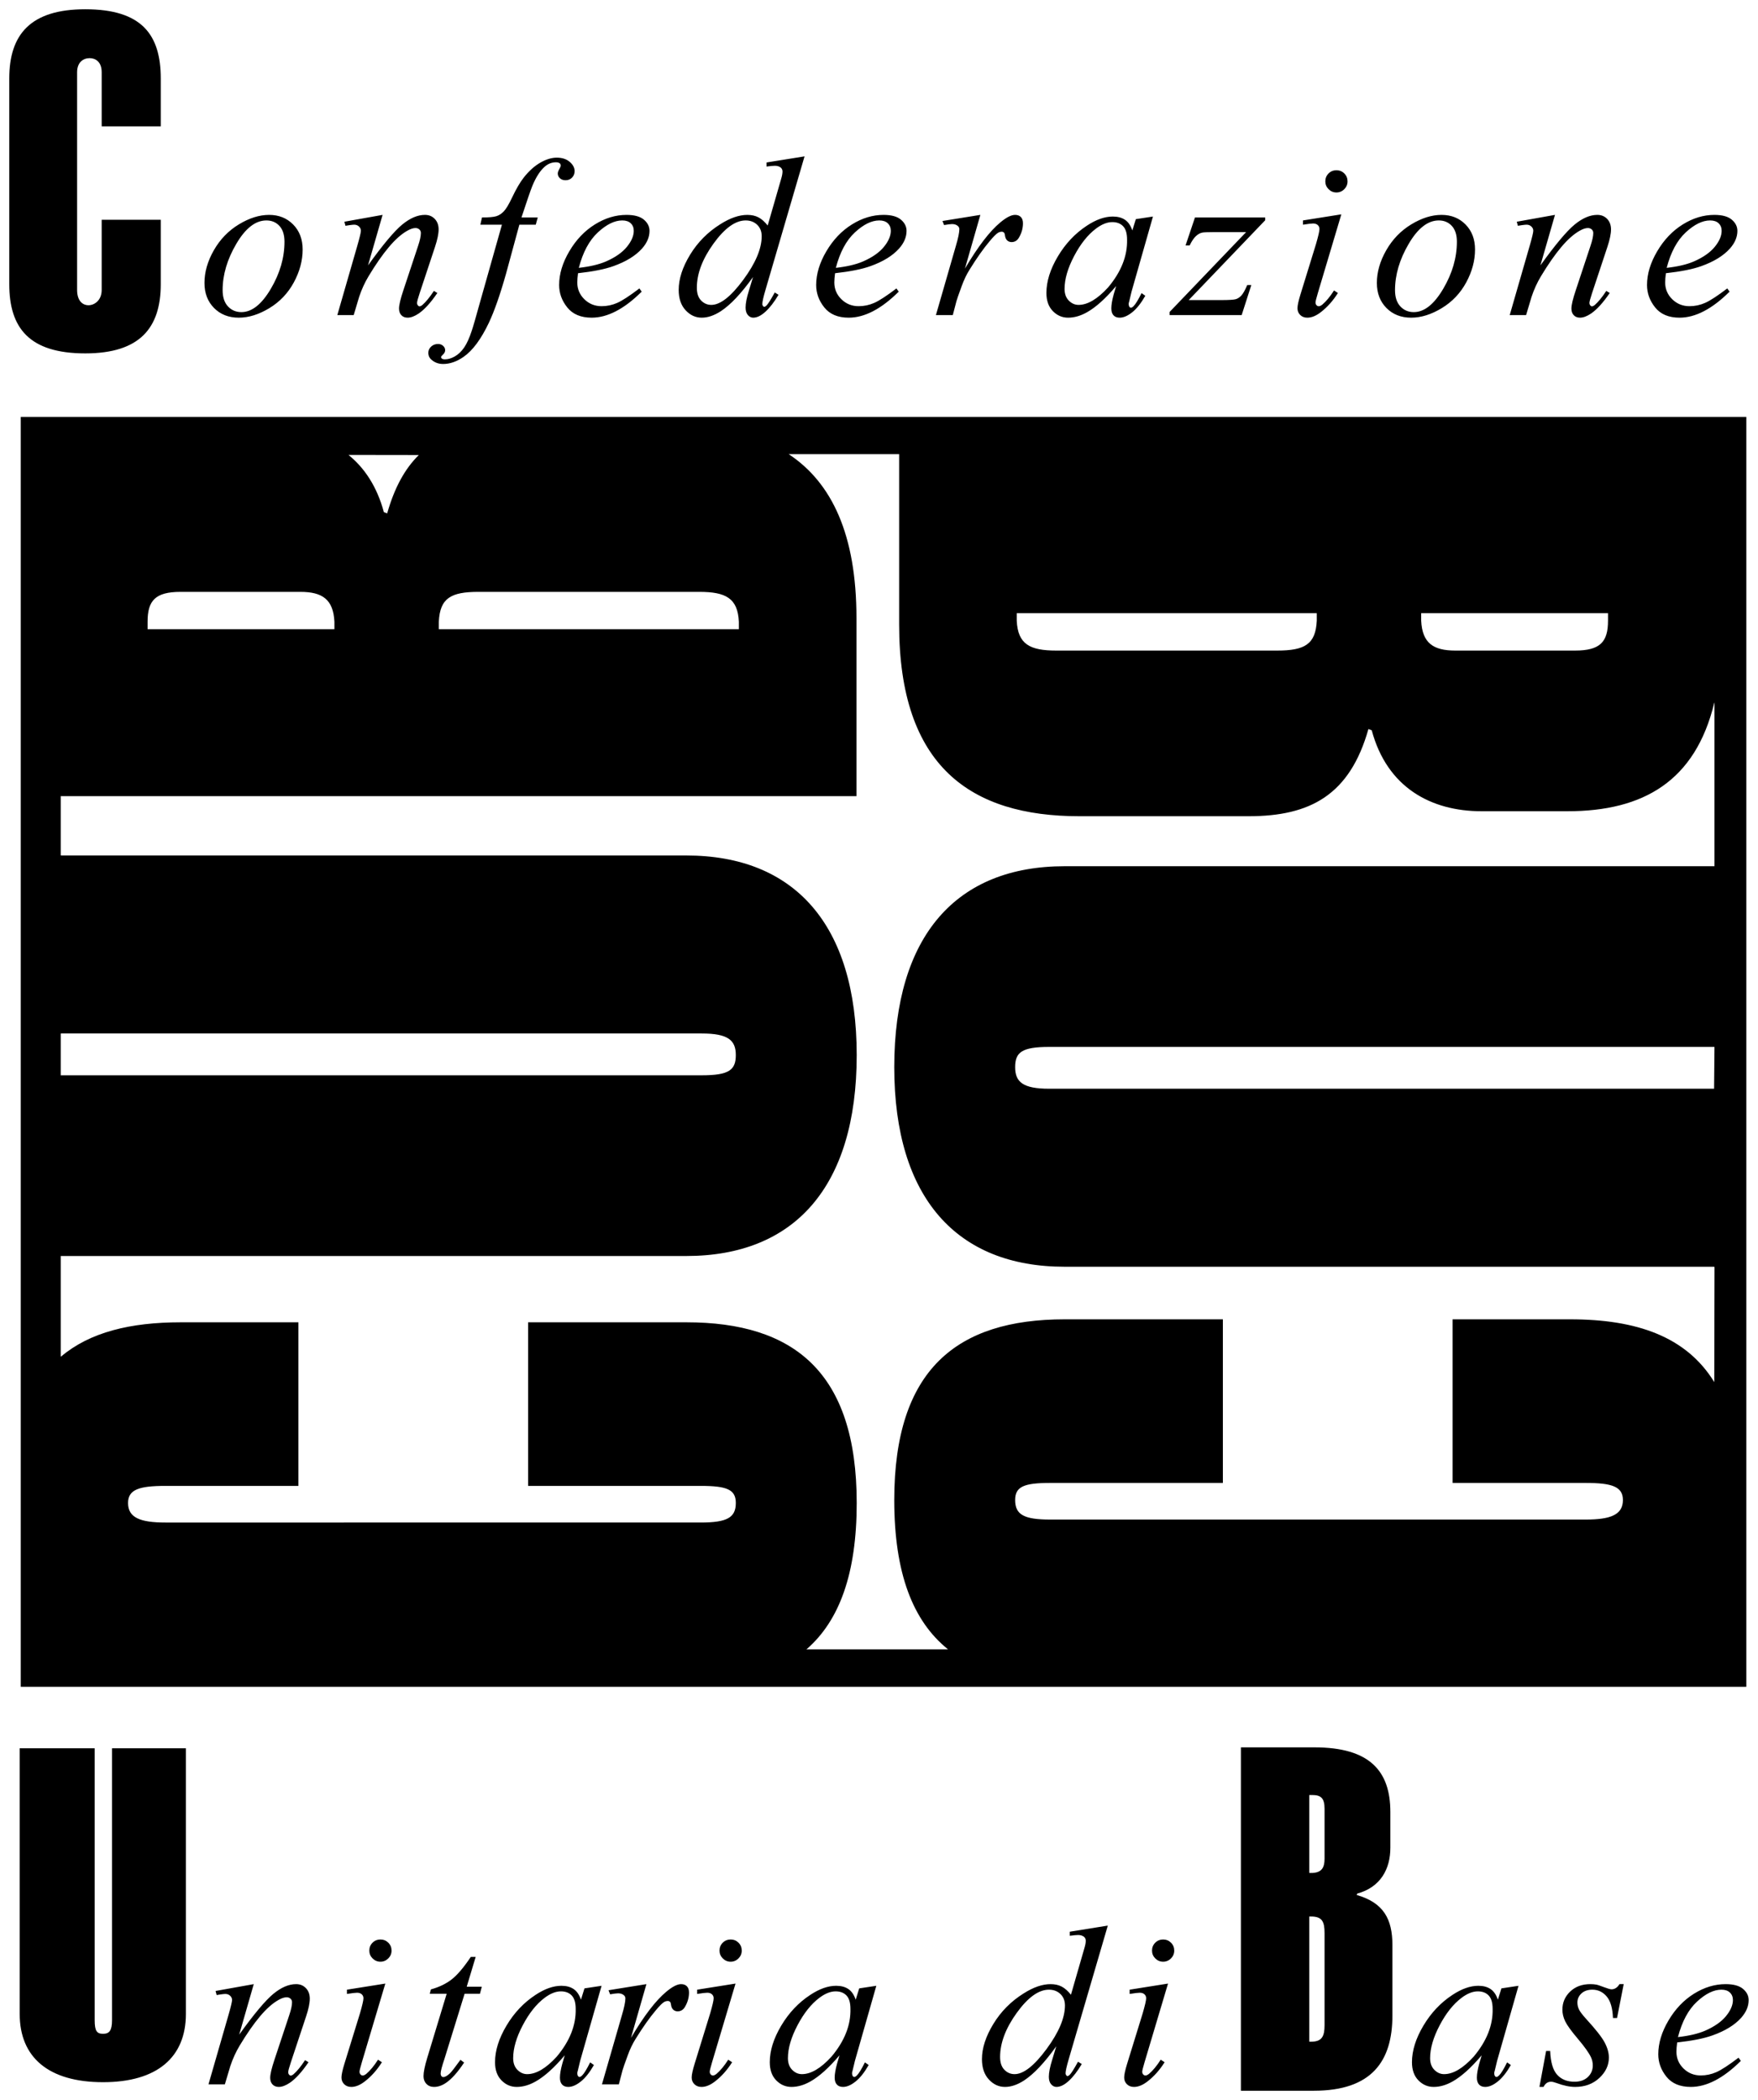 <?xml version="1.0" encoding="utf-8"?>
<!-- Generator: Adobe Illustrator 16.0.0, SVG Export Plug-In . SVG Version: 6.00 Build 0)  -->
<!DOCTYPE svg PUBLIC "-//W3C//DTD SVG 1.1//EN" "http://www.w3.org/Graphics/SVG/1.1/DTD/svg11.dtd">
<svg version="1.1" id="B_1_" xmlns="http://www.w3.org/2000/svg" xmlns:xlink="http://www.w3.org/1999/xlink" x="0px" y="0px"
	 width="1000px" height="1194px" viewBox="0 0 1000 1194" enable-background="new 0 0 1000 1194" xml:space="preserve">
<g id="B">
	<g>
		<path fill-rule="evenodd" clip-rule="evenodd" d="M482.77,180.623c9.023,0,18.509-4.932,28.456-14.798L509.911,164
			c-5.591,4.249-9.803,6.992-12.64,8.232c-2.838,1.24-5.792,1.861-8.864,1.861c-3.84,0-7.104-1.315-9.791-3.944
			c-2.688-2.63-4.031-5.816-4.031-9.562c0-1.39,0.14-3.135,0.421-5.239c8.64-0.963,15.343-2.304,20.109-4.021
			c7.192-2.554,12.639-5.906,16.343-10.053c2.809-3.182,4.214-6.513,4.214-9.989c0-2.47-1.069-4.605-3.21-6.407
			c-2.14-1.801-5.432-2.702-9.878-2.702c-6.168,0-12.168,1.814-17.999,5.443c-5.83,3.628-10.677,8.714-14.535,15.257
			c-3.86,6.542-5.789,12.938-5.789,19.188c0,4.656,1.552,8.913,4.658,12.772C472.023,178.694,476.641,180.623,482.77,180.623z
			 M486.272,132.154c4.898-4.545,9.531-6.819,13.896-6.819c2.097,0,3.712,0.545,4.847,1.634c1.134,1.09,1.701,2.515,1.701,4.273
			c0,2.892-1.316,5.938-3.947,9.144c-2.632,3.206-6.579,5.96-11.844,8.264c-3.98,1.718-9.138,2.934-15.47,3.645
			C477.767,143.412,481.372,136.698,486.272,132.154z M858.77,179.148h9.315l3.106-10.383c1.414-4.228,3.193-8.12,5.338-11.678
			c4.06-6.737,7.913-12.272,11.564-16.604c3.649-4.331,7.162-7.439,10.538-9.323c1.778-1.004,3.308-1.508,4.585-1.508
			c0.865,0,1.597,0.262,2.189,0.785c0.592,0.523,0.89,1.205,0.89,2.04c0,1.76-0.529,4.21-1.59,7.349l-8.38,25.247
			c-1.639,4.898-2.456,8.353-2.456,10.361c0,1.584,0.44,2.845,1.326,3.783c0.886,0.936,2.072,1.405,3.563,1.405
			c1.851,0,3.944-0.784,6.278-2.349c3.338-2.287,6.879-6.181,10.622-11.68l-1.952-1.196c-2.37,3.608-4.552,6.276-6.543,8.002
			c-0.639,0.521-1.184,0.782-1.635,0.782c-0.339,0-0.66-0.189-0.96-0.571c-0.301-0.382-0.451-0.853-0.451-1.415
			c0-0.665,0.499-2.513,1.498-5.547l8.707-26.24c1.379-4.155,2.068-7.479,2.068-9.974c0-2.451-0.733-4.442-2.2-5.97
			c-1.469-1.526-3.33-2.29-5.587-2.29c-4.153,0-8.477,1.852-12.967,5.554c-4.492,3.702-10.96,11.423-19.401,23.161l8.285-28.715
			l-21.728,3.896l0.611,2.316l2.356-0.377c1.241-0.167,2.111-0.251,2.607-0.251c1.075,0,1.979,0.344,2.713,1.03
			c0.734,0.688,1.102,1.487,1.102,2.4c0,0.954-0.672,3.776-2.015,8.466L858.77,179.148z M955.374,180.623
			c9.023,0,18.509-4.932,28.456-14.798L982.515,164c-5.59,4.249-9.803,6.992-12.639,8.232c-2.838,1.24-5.793,1.861-8.864,1.861
			c-3.841,0-7.104-1.315-9.791-3.944c-2.688-2.63-4.031-5.816-4.031-9.562c0-1.39,0.14-3.135,0.421-5.239
			c8.639-0.963,15.342-2.304,20.109-4.021c7.191-2.554,12.639-5.906,16.343-10.053c2.809-3.182,4.214-6.513,4.214-9.989
			c0-2.47-1.07-4.605-3.21-6.407c-2.14-1.801-5.432-2.702-9.878-2.702c-6.168,0-12.169,1.814-17.999,5.443
			c-5.831,3.628-10.677,8.714-14.535,15.257c-3.86,6.542-5.789,12.938-5.789,19.188c0,4.656,1.552,8.913,4.658,12.772
			C944.628,178.694,949.245,180.623,955.374,180.623z M958.877,132.154c4.898-4.545,9.531-6.819,13.896-6.819
			c2.097,0,3.712,0.545,4.846,1.634c1.135,1.09,1.702,2.515,1.702,4.273c0,2.892-1.316,5.938-3.947,9.144
			c-2.632,3.206-6.579,5.96-11.844,8.264c-3.98,1.718-9.138,2.934-15.47,3.645C950.371,143.412,953.977,136.698,958.877,132.154z
			 M532.376,179.148h9.606l2.072-7.927c0.25-0.966,1.256-3.845,3.018-8.637c1.256-3.488,2.764-6.618,4.525-9.393
			c4.063-6.556,7.834-11.893,11.312-16.012c2.221-2.688,3.877-4.329,4.967-4.918c0.627-0.336,1.297-0.504,2.01-0.504
			c0.461,0,0.859,0.168,1.195,0.502c0.293,0.252,0.48,0.775,0.564,1.568c0.168,1.297,0.598,2.259,1.289,2.886
			c0.691,0.629,1.518,0.941,2.482,0.941c1.885,0,3.33-0.939,4.337-2.82c1.424-2.506,2.137-5.139,2.137-7.896
			c0-1.547-0.401-2.727-1.205-3.541c-0.803-0.814-1.9-1.223-3.293-1.223c-2.155,0-4.943,1.427-8.366,4.276
			c-6.041,4.991-12.757,13.755-20.15,26.291l8.784-30.567l-21.561,3.476l0.911,2.316c2.204-0.377,3.721-0.566,4.547-0.566
			c1.299,0,2.364,0.336,3.197,1.006c0.628,0.503,0.944,1.132,0.944,1.886c0,1.929-0.672,5.155-2.015,9.68L532.376,179.148z
			 M802.718,180.623c5.623,0,11.414-1.804,17.373-5.411c5.959-3.606,10.607-8.492,13.944-14.657
			c3.335-6.166,5.004-12.396,5.004-18.688c0-5.828-1.794-10.567-5.383-14.217s-8.151-5.475-13.69-5.475
			c-5.541,0-11.279,1.804-17.217,5.41c-5.939,3.607-10.682,8.516-14.228,14.722c-3.546,6.209-5.318,12.396-5.318,18.56
			c0,5.831,1.813,10.582,5.445,14.251C792.277,178.788,796.968,180.623,802.718,180.623z M801.328,138.604
			c5.202-8.847,10.897-13.27,17.09-13.27c3.032,0,5.507,1.04,7.423,3.12s2.874,5.074,2.874,8.982c0,9.076-2.601,18.018-7.803,26.821
			c-5.202,8.803-10.771,13.204-16.708,13.204c-3.075,0-5.623-1.081-7.645-3.246c-2.021-2.164-3.032-5.242-3.032-9.234
			C793.527,156.242,796.126,147.45,801.328,138.604z M760.199,109.434c1.727,0,3.212-0.62,4.456-1.864
			c1.243-1.242,1.865-2.727,1.865-4.455c0-1.769-0.612-3.264-1.834-4.485c-1.221-1.221-2.718-1.833-4.487-1.833
			c-1.771,0-3.268,0.612-4.488,1.833c-1.222,1.222-1.832,2.717-1.832,4.485c0,1.729,0.62,3.213,1.864,4.455
			C756.986,108.813,758.471,109.434,760.199,109.434z M11.799,959.055h981.564V237.052H11.799V959.055z M808.405,348.649h106.277
			v4.249c0,12.039-4.377,16.996-18.755,16.996h-68.143c-12.503,0-18.755-4.249-19.38-16.996V348.649z M578.348,348.649h170.668
			v4.249c-0.625,13.456-6.877,16.996-22.506,16.996H600.853c-15.004,0-21.88-3.54-22.505-16.996V348.649z M249.615,353.518
			c0.625-13.455,6.876-16.996,22.505-16.996h125.657c15.004,0,21.881,3.541,22.506,16.996v4.249H249.615V353.518z M238.238,258.715
			c-7.851,7.688-13.84,18.482-18.005,33.191l-1.875-0.708c-3.879-14.439-10.952-25.122-20.129-32.541L238.238,258.715z
			 M83.948,353.518c0-12.039,4.376-16.996,18.755-16.996h68.142c12.503,0,18.755,4.249,19.38,16.996v4.249H83.948V353.518z
			 M34.555,587.627l0.363-0.014c82.013,0,364.251,0,364.251,0c15.004,0,19.38,3.834,19.38,12.269s-3.751,11.501-19.38,11.501
			c0,0-282.238,0-364.251,0l-0.363,0.045V587.627z M34.555,714.104l0.154,0.023c80.531,0,355.708,0,355.708,0
			c61.266,0,96.899-39.104,96.899-114.246c0-74.375-35.634-113.479-96.899-113.479c0,0-274.703,0-355.499,0l-0.363-0.083V452.62
			l0.334,0.043c82.014,0,452.286,0,452.286,0v-101.27c0-47.536-14.088-76.903-38.308-93.018l-0.278-0.157h62.895l-0.028,0.078
			c0,19.698,0,96.727,0,96.727c0,80.732,40.636,109.06,102.526,109.06h96.274c35.009,0,57.515-12.039,68.142-49.572l1.876,0.708
			c8.752,32.576,33.758,46.031,62.516,46.031h48.763c43.443,0,72.785-17.271,83.561-61.587l0.13-0.244v93.114l-0.211-0.024
			c-54.955,0-369.451,0-369.451,0c-61.266,0-96.899,39.104-96.899,114.247c0,74.374,35.634,113.479,96.899,113.479
			c0,0,313.756,0,369.257,0l0.405,0.083l0.02,0.552c-0.07,34.275-0.134,64.946-0.134,64.946
			c-15.901-25.825-44.02-35.684-81.976-35.684h-66.892v93.023h75.644c15.004,0,21.256,2.082,21.256,9.719
			c0,8.33-6.877,11.106-21.256,11.106H597.453c-15.004,0-20.006-2.776-20.006-11.106c0-7.637,5.002-9.719,20.006-9.719h98.149
			v-93.023H605.58c-61.266,0-96.899,28.463-96.899,102.742c0,41.79,10.672,68.818,30.378,84.727l0.133,0.181h-80.308l-0.182-0.104
			l0.262-0.094c18.41-16.105,28.353-42.689,28.353-83.024c0-74.279-35.634-102.741-96.899-102.741h-90.023v93.022h98.15
			c15.004,0,20.005,2.083,20.005,9.719c0,8.33-5.001,11.107-20.005,11.107H94.092c-14.378,0-21.255-2.777-21.255-11.107
			c0-7.636,6.251-9.719,21.255-9.719h75.644v-93.022h-66.892c-28.644,0-51.686,5.614-68.102,19.469l-0.188-0.068V714.104z
			 M975.242,595.315l-0.221,23.708c-55.722,0-378.194,0-378.194,0c-15.003,0-19.38-3.834-19.38-12.268
			c0-8.435,3.751-11.502,19.38-11.502c0,0,322.471,0,378.194,0L975.242,595.315z M607.576,180.623c3.494,0,7.059-1.021,10.691-3.058
			c5.057-2.829,10.598-7.8,16.622-14.915l-1.354,4.603c-0.925,3.349-1.386,6.047-1.386,8.098c0,1.716,0.414,3.024,1.246,3.923
			c0.829,0.898,2,1.35,3.509,1.35c2.177,0,4.545-1.019,7.106-3.055c2.562-2.035,5.054-5.168,7.477-9.398l-2.14-1.511
			c-1.89,3.817-3.402,6.287-4.535,7.406c-0.612,0.599-1.106,0.896-1.483,0.896c-0.349,0-0.64-0.168-0.872-0.503
			c-0.291-0.448-0.437-0.971-0.437-1.57c0-0.378,0.093-0.842,0.278-1.391l1.371-5.732l12.167-42.643l-9.73,1.475l-2.007,6.438
			c-0.953-2.828-2.349-4.854-4.186-6.078c-1.839-1.223-4.142-1.835-6.909-1.835c-4.629,0-9.551,1.734-14.769,5.2
			c-6.67,4.374-12.174,10.202-16.506,17.484c-4.334,7.283-6.501,14.205-6.501,20.765c0,4.375,1.219,7.811,3.654,10.307
			C601.32,179.374,604.218,180.623,607.576,180.623z M610.99,145.582c3.624-6.886,7.761-12.082,12.413-15.587
			c3.282-2.475,6.382-3.712,9.299-3.712c2.598,0,4.65,0.784,6.155,2.351c1.504,1.567,2.257,4.103,2.257,7.607
			c0.227,9.28-3.365,18.332-10.774,27.156c-6.061,6.64-11.671,9.959-16.831,9.959c-2.084,0-3.93-0.814-5.54-2.443
			c-1.609-1.629-2.414-3.846-2.414-6.649C605.555,158.697,607.365,152.471,610.99,145.582z M743.628,180.623
			c2.48,0,5.083-1.075,7.806-3.221c3.683-2.875,6.886-6.479,9.608-10.815l-2.204-1.448c-2.226,3.483-4.43,6.154-6.615,8.012
			c-0.807,0.648-1.496,0.973-2.071,0.973c-0.499,0-0.93-0.202-1.294-0.607c-0.365-0.404-0.546-0.932-0.546-1.579
			c0-0.595,0.447-2.399,1.347-5.416l13.326-44.66l-21.832,3.475v2.422c2.898-0.46,4.81-0.69,5.735-0.69
			c1.134,0,2.026,0.294,2.678,0.882c0.65,0.589,0.977,1.344,0.977,2.269c0,1.179-0.672,4.079-2.015,8.703l-8.794,28.501
			c-1.128,3.648-1.69,6.256-1.69,7.824c0,1.544,0.52,2.825,1.561,3.846C740.644,180.111,741.985,180.623,743.628,180.623z
			 M711.778,162.088h-2.317c-1.219,2.844-2.319,4.81-3.306,5.896c-0.986,1.088-2.065,1.799-3.241,2.133
			c-1.176,0.336-3.944,0.502-8.308,0.502H676.17l43.51-45.389v-1.579h-39.953l-5.348,15.901h2.317
			c1.22-2.465,2.408-4.229,3.565-5.295c1.157-1.064,2.324-1.723,3.503-1.975c0.8-0.207,3.114-0.313,6.943-0.313h18.12l-43.51,45.389
			v1.79h40.983L711.778,162.088z M318.05,162.063c0,4.656,1.552,8.913,4.659,12.772c3.104,3.858,7.722,5.787,13.851,5.787
			c9.024,0,18.509-4.932,28.457-14.798L363.7,164c-5.59,4.249-9.803,6.992-12.639,8.232c-2.838,1.24-5.793,1.861-8.865,1.861
			c-3.84,0-7.104-1.315-9.791-3.944c-2.688-2.63-4.031-5.816-4.031-9.562c0-1.39,0.14-3.135,0.421-5.239
			c8.639-0.963,15.342-2.304,20.109-4.021c7.192-2.554,12.639-5.906,16.343-10.053c2.808-3.182,4.214-6.513,4.214-9.989
			c0-2.47-1.07-4.605-3.21-6.407c-2.14-1.801-5.433-2.702-9.878-2.702c-6.168,0-12.168,1.814-17.999,5.443
			c-5.831,3.628-10.677,8.714-14.535,15.257C319.979,149.418,318.05,155.814,318.05,162.063z M340.062,132.154
			c4.899-4.545,9.531-6.819,13.896-6.819c2.097,0,3.712,0.545,4.846,1.634c1.134,1.09,1.702,2.515,1.702,4.273
			c0,2.892-1.317,5.938-3.947,9.144c-2.632,3.206-6.58,5.96-11.844,8.264c-3.98,1.718-9.137,2.934-15.47,3.645
			C331.557,143.412,335.162,136.698,340.062,132.154z M664.405,1127.802l-21.832,3.476v2.422c2.898-0.461,4.81-0.691,5.735-0.691
			c1.134,0,2.026,0.295,2.678,0.883c0.65,0.589,0.977,1.344,0.977,2.269c0,1.179-0.672,4.079-2.015,8.703l-8.794,28.501
			c-1.128,3.647-1.69,6.256-1.69,7.824c0,1.543,0.52,2.825,1.561,3.846c1.04,1.02,2.382,1.531,4.024,1.531
			c2.48,0,5.083-1.074,7.806-3.22c3.683-2.875,6.886-6.48,9.608-10.815l-2.204-1.448c-2.226,3.483-4.43,6.153-6.615,8.012
			c-0.807,0.648-1.497,0.973-2.071,0.973c-0.498,0-0.93-0.203-1.294-0.607c-0.365-0.405-0.546-0.932-0.546-1.58
			c0-0.594,0.447-2.398,1.347-5.415L664.405,1127.802z M387.429,1128.118c-2.155,0-4.943,1.427-8.365,4.276
			c-6.042,4.99-12.758,13.754-20.15,26.291l8.784-30.567l-21.561,3.475l0.912,2.317c2.204-0.377,3.72-0.566,4.546-0.566
			c1.299,0,2.364,0.336,3.197,1.006c0.628,0.503,0.945,1.132,0.945,1.886c0,1.928-0.672,5.155-2.015,9.68l-11.309,39.175h9.606
			l2.073-7.926c0.25-0.966,1.256-3.846,3.017-8.637c1.256-3.488,2.764-6.618,4.525-9.393c4.063-6.556,7.834-11.894,11.312-16.012
			c2.221-2.688,3.876-4.329,4.966-4.918c0.627-0.336,1.297-0.504,2.01-0.504c0.461,0,0.859,0.168,1.195,0.502
			c0.293,0.252,0.48,0.774,0.564,1.568c0.168,1.296,0.598,2.259,1.289,2.886c0.691,0.629,1.518,0.941,2.482,0.941
			c1.885,0,3.33-0.939,4.337-2.82c1.424-2.507,2.137-5.139,2.137-7.896c0-1.547-0.401-2.727-1.205-3.541
			C389.92,1128.525,388.822,1128.118,387.429,1128.118z M630.151,1094.84l-21.62,3.476v2.316c2.211-0.293,3.796-0.44,4.756-0.44
			c1.376,0,2.504,0.356,3.38,1.067c0.629,0.584,0.942,1.315,0.942,2.19c0,1.086-0.251,2.465-0.755,4.133
			c-0.429,1.426-0.979,3.334-1.653,5.729l-6.017,20.843c-1.728-2.159-3.479-3.705-5.254-4.637s-3.89-1.398-6.346-1.398
			c-4.685,0-9.826,1.783-15.419,5.348c-7.097,4.446-12.806,10.213-17.127,17.302c-4.322,7.089-6.482,13.756-6.482,20.006
			c0,4.865,1.304,8.714,3.915,11.544c2.61,2.831,5.671,4.247,9.184,4.247c3.463,0,7.091-1.23,10.881-3.692
			c5.498-3.589,11.595-10.057,18.295-19.403l-2.334,7.713c-1.262,4.018-1.89,7.22-1.89,9.605c0,1.844,0.433,3.267,1.3,4.271
			c0.868,1.004,1.878,1.507,3.032,1.507c2.171,0,4.504-1.14,6.998-3.421c2.492-2.28,4.961-5.478,7.404-9.591l-2.141-1.321
			c-2.207,4.027-3.779,6.508-4.716,7.436c-0.497,0.479-0.925,0.718-1.284,0.718c-0.248,0-0.49-0.165-0.724-0.497
			c-0.234-0.331-0.351-0.68-0.351-1.049c0-1.286,0.602-3.986,1.809-8.104L630.151,1094.84z M595.262,1165.082
			c-7.006,9.478-13.055,14.217-18.149,14.217c-2.256,0-4.189-0.831-5.807-2.496c-1.616-1.664-2.425-4.076-2.425-7.235
			c0-8.004,3.166-16.386,9.5-25.147c6.335-8.761,12.424-13.143,18.271-13.143c2.644,0,4.825,0.822,6.542,2.465
			s2.576,3.813,2.576,6.508C605.77,1147.327,602.267,1155.604,595.262,1165.082z M415.604,1102.738
			c-1.771,0-3.268,0.612-4.489,1.833c-1.222,1.221-1.832,2.717-1.832,4.485c0,1.728,0.621,3.212,1.865,4.454
			c1.243,1.244,2.728,1.864,4.456,1.864c1.727,0,3.212-0.62,4.456-1.864c1.243-1.242,1.865-2.727,1.865-4.454
			c0-1.769-0.612-3.265-1.834-4.485C418.87,1103.351,417.374,1102.738,415.604,1102.738z M418.39,1127.802l-21.833,3.476v2.422
			c2.898-0.461,4.81-0.691,5.735-0.691c1.134,0,2.026,0.295,2.678,0.883c0.65,0.589,0.976,1.344,0.976,2.269
			c0,1.179-0.671,4.079-2.015,8.703l-8.793,28.501c-1.128,3.647-1.691,6.256-1.691,7.824c0,1.543,0.521,2.825,1.561,3.846
			c1.041,1.02,2.382,1.531,4.025,1.531c2.48,0,5.083-1.074,7.806-3.22c3.683-2.875,6.886-6.48,9.609-10.815l-2.205-1.448
			c-2.226,3.483-4.43,6.153-6.616,8.012c-0.807,0.648-1.496,0.973-2.071,0.973c-0.499,0-0.93-0.203-1.294-0.607
			c-0.365-0.405-0.546-0.932-0.546-1.58c0-0.594,0.448-2.398,1.347-5.415L418.39,1127.802z M486.311,1171.708l12.166-42.643
			l-9.729,1.475l-2.007,6.438c-0.953-2.828-2.35-4.854-4.187-6.078c-1.839-1.223-4.142-1.835-6.908-1.835
			c-4.629,0-9.551,1.734-14.77,5.2c-6.67,4.373-12.173,10.201-16.505,17.484c-4.334,7.283-6.5,14.205-6.5,20.764
			c0,4.376,1.218,7.812,3.654,10.308c2.436,2.494,5.333,3.743,8.691,3.743c3.495,0,7.059-1.02,10.691-3.057
			c5.057-2.829,10.598-7.8,16.623-14.915l-1.355,4.603c-0.925,3.349-1.386,6.047-1.386,8.098c0,1.716,0.415,3.024,1.246,3.922
			c0.83,0.898,2,1.35,3.51,1.35c2.176,0,4.545-1.019,7.106-3.054s5.054-5.169,7.477-9.399l-2.14-1.51
			c-1.891,3.817-3.403,6.287-4.535,7.406c-0.612,0.599-1.106,0.896-1.483,0.896c-0.349,0-0.641-0.168-0.872-0.504
			c-0.292-0.447-0.437-0.971-0.437-1.569c0-0.378,0.092-0.843,0.278-1.391L486.311,1171.708z M472.98,1169.34
			c-6.062,6.64-11.672,9.959-16.832,9.959c-2.084,0-3.93-0.815-5.539-2.444c-1.61-1.629-2.415-3.845-2.415-6.649
			c0-5.566,1.811-11.793,5.436-18.681c3.625-6.886,7.762-12.083,12.413-15.587c3.283-2.476,6.383-3.713,9.299-3.713
			c2.598,0,4.65,0.785,6.155,2.352s2.257,4.103,2.257,7.607C483.981,1151.464,480.39,1160.516,472.98,1169.34z M974.127,1157.269
			c7.192-2.554,12.639-5.905,16.343-10.052c2.809-3.183,4.214-6.513,4.214-9.989c0-2.47-1.069-4.606-3.21-6.408
			c-2.14-1.8-5.432-2.701-9.878-2.701c-6.168,0-12.168,1.814-17.999,5.442c-5.83,3.629-10.677,8.715-14.535,15.258
			c-3.86,6.542-5.789,12.938-5.789,19.188c0,4.656,1.552,8.913,4.658,12.771c3.104,3.859,7.722,5.787,13.851,5.787
			c9.024,0,18.509-4.932,28.457-14.797l-1.315-1.825c-5.591,4.248-9.803,6.991-12.64,8.232c-2.838,1.24-5.792,1.86-8.864,1.86
			c-3.84,0-7.104-1.314-9.791-3.943c-2.688-2.63-4.031-5.817-4.031-9.563c0-1.389,0.14-3.135,0.422-5.239
			C962.657,1160.328,969.36,1158.986,974.127,1157.269z M965.284,1138.096c4.898-4.545,9.531-6.818,13.896-6.818
			c2.098,0,3.712,0.545,4.847,1.634c1.134,1.089,1.702,2.515,1.702,4.273c0,2.891-1.317,5.938-3.948,9.144
			c-2.632,3.205-6.579,5.96-11.844,8.264c-3.98,1.718-9.138,2.934-15.47,3.645C956.778,1149.354,960.384,1142.641,965.284,1138.096z
			 M916.688,1131.066c-0.714,0-2.151-0.406-4.313-1.223s-3.536-1.286-4.122-1.412c-1.092-0.209-2.308-0.313-3.651-0.313
			c-4.658,0-8.466,1.403-11.424,4.21c-2.96,2.808-4.438,6.245-4.438,10.31c0,2.221,0.534,4.44,1.607,6.662
			c1.072,2.222,3.488,5.552,7.252,9.993c3.763,4.442,6.231,7.92,7.409,10.432c0.671,1.426,1.009,2.977,1.009,4.652
			c0,2.598-0.937,4.788-2.809,6.568c-1.873,1.78-4.406,2.671-7.604,2.671c-4.164,0-7.446-1.319-9.844-3.961
			c-2.398-2.641-3.724-7.147-3.976-13.521h-2.317l-3.792,20.43h2.33c0.967-1.965,2.396-2.948,4.285-2.948
			c0.756,0,1.827,0.257,3.213,0.769c3.947,1.453,7.435,2.18,10.46,2.18c5.544,0,10.134-1.688,13.768-5.067s5.451-7.252,5.451-11.619
			c0-2.686-0.801-5.54-2.397-8.563c-1.598-3.023-5.129-7.516-10.594-13.477c-2.062-2.268-3.396-4.03-4.006-5.29
			c-0.608-1.259-0.913-2.582-0.913-3.968c0-2.014,0.766-3.735,2.3-5.163c1.532-1.427,3.602-2.141,6.207-2.141
			c3.233,0,5.942,1.28,8.129,3.839c2.185,2.561,3.381,6.65,3.592,12.273h2.317l3.793-19.271h-2.392
			C920.002,1130.084,918.493,1131.066,916.688,1131.066z M661.62,1102.738c-1.771,0-3.268,0.612-4.488,1.833
			c-1.222,1.221-1.832,2.717-1.832,4.485c0,1.728,0.62,3.212,1.864,4.454c1.243,1.244,2.728,1.864,4.456,1.864
			c1.728,0,3.212-0.62,4.456-1.864c1.243-1.242,1.865-2.727,1.865-4.454c0-1.769-0.612-3.265-1.834-4.485
			C664.887,1103.351,663.39,1102.738,661.62,1102.738z M851.606,1171.708l12.166-42.643l-9.73,1.475l-2.006,6.438
			c-0.953-2.828-2.35-4.854-4.187-6.078c-1.839-1.223-4.142-1.835-6.908-1.835c-4.629,0-9.552,1.734-14.77,5.2
			c-6.67,4.373-12.173,10.201-16.506,17.484c-4.334,7.283-6.5,14.205-6.5,20.764c0,4.376,1.218,7.812,3.654,10.308
			c2.436,2.494,5.333,3.743,8.691,3.743c3.494,0,7.059-1.02,10.691-3.057c5.057-2.829,10.598-7.8,16.622-14.915l-1.354,4.603
			c-0.925,3.349-1.386,6.047-1.386,8.098c0,1.716,0.415,3.024,1.246,3.922c0.829,0.898,2,1.35,3.51,1.35
			c2.176,0,4.545-1.019,7.106-3.054c2.561-2.035,5.053-5.169,7.477-9.399l-2.141-1.51c-1.89,3.817-3.402,6.287-4.535,7.406
			c-0.612,0.599-1.105,0.896-1.482,0.896c-0.35,0-0.641-0.168-0.873-0.504c-0.291-0.447-0.436-0.971-0.436-1.569
			c0-0.378,0.092-0.843,0.277-1.391L851.606,1171.708z M838.275,1169.34c-6.061,6.64-11.671,9.959-16.831,9.959
			c-2.084,0-3.93-0.815-5.539-2.444c-1.61-1.629-2.415-3.845-2.415-6.649c0-5.566,1.811-11.793,5.436-18.681
			c3.625-6.886,7.762-12.083,12.413-15.587c3.282-2.476,6.382-3.713,9.299-3.713c2.598,0,4.65,0.785,6.155,2.352
			s2.257,4.103,2.257,7.607C849.277,1151.464,845.685,1160.516,838.275,1169.34z M330.023,1171.708l12.167-42.643l-9.73,1.475
			l-2.007,6.438c-0.953-2.828-2.349-4.854-4.186-6.078c-1.838-1.223-4.142-1.835-6.909-1.835c-4.629,0-9.551,1.734-14.769,5.2
			c-6.67,4.373-12.173,10.201-16.506,17.484c-4.334,7.283-6.5,14.205-6.5,20.764c0,4.376,1.218,7.812,3.655,10.308
			c2.436,2.494,5.333,3.743,8.691,3.743c3.495,0,7.059-1.02,10.691-3.057c5.057-2.829,10.598-7.8,16.623-14.915l-1.354,4.603
			c-0.925,3.349-1.386,6.047-1.386,8.098c0,1.716,0.415,3.024,1.246,3.922c0.83,0.898,2,1.35,3.51,1.35
			c2.176,0,4.545-1.019,7.106-3.054c2.562-2.035,5.054-5.169,7.477-9.399l-2.14-1.51c-1.89,3.817-3.403,6.287-4.535,7.406
			c-0.612,0.599-1.106,0.896-1.483,0.896c-0.349,0-0.641-0.168-0.873-0.504c-0.292-0.447-0.436-0.971-0.436-1.569
			c0-0.378,0.092-0.843,0.278-1.391L330.023,1171.708z M316.693,1169.34c-6.061,6.64-11.671,9.959-16.832,9.959
			c-2.084,0-3.929-0.815-5.539-2.444c-1.61-1.629-2.415-3.845-2.415-6.649c0-5.566,1.811-11.793,5.436-18.681
			c3.625-6.886,7.761-12.083,12.413-15.587c3.283-2.476,6.382-3.713,9.299-3.713c2.598,0,4.65,0.785,6.155,2.352
			s2.257,4.103,2.257,7.607C327.694,1151.464,324.102,1160.516,316.693,1169.34z M135.826,180.623
			c5.623,0,11.415-1.804,17.373-5.411c5.959-3.606,10.608-8.492,13.944-14.657c3.335-6.166,5.004-12.396,5.004-18.688
			c0-5.828-1.794-10.567-5.383-14.217s-8.152-5.475-13.691-5.475c-5.541,0-11.279,1.804-17.217,5.41
			c-5.939,3.607-10.682,8.516-14.228,14.722c-3.545,6.209-5.318,12.396-5.318,18.56c0,5.831,1.814,10.582,5.445,14.251
			C125.386,178.788,130.076,180.623,135.826,180.623z M134.437,138.604c5.202-8.847,10.897-13.27,17.09-13.27
			c3.032,0,5.506,1.04,7.422,3.12s2.874,5.074,2.874,8.982c0,9.076-2.601,18.018-7.802,26.821
			c-5.202,8.803-10.771,13.204-16.708,13.204c-3.075,0-5.623-1.081-7.645-3.246c-2.021-2.164-3.032-5.242-3.032-9.234
			C126.635,156.242,129.235,147.45,134.437,138.604z M63.723,1148.604c0,6.004-1.592,7.755-5.093,7.755s-4.774-1.501-4.774-7.755
			V994.025h-42.65v151.078c0,24.512,16.233,38.77,47.425,38.77c30.874,0,47.106-14.258,47.106-38.77V994.025H63.723V1148.604z
			 M48.5,200.93c31.047,0,42.943-14.484,42.943-39.387v-36.592H57.841v39.896c0,6.099-4.291,8.703-7.482,8.703
			c-3.482,0-6.5-2.604-6.5-8.703V41.096c0-5.845,3.65-8.028,7.132-8.028c3.192,0,6.851,1.93,6.851,8.028v30.747h33.603v-27.19
			c0-24.902-10.736-39.387-42.943-39.387c-31.336,0-43.233,14.484-43.233,39.387v116.891C5.268,186.445,16.583,200.93,48.5,200.93z
			 M191.878,179.148h9.315l3.106-10.383c1.414-4.228,3.193-8.12,5.338-11.678c4.06-6.737,7.913-12.272,11.564-16.604
			c3.649-4.331,7.163-7.439,10.539-9.323c1.778-1.004,3.307-1.508,4.584-1.508c0.866,0,1.597,0.262,2.189,0.785
			s0.891,1.205,0.891,2.04c0,1.76-0.53,4.21-1.59,7.349l-8.38,25.247c-1.638,4.898-2.456,8.353-2.456,10.361
			c0,1.584,0.441,2.845,1.327,3.783c0.886,0.936,2.073,1.405,3.563,1.405c1.85,0,3.944-0.784,6.278-2.349
			c3.338-2.287,6.879-6.181,10.622-11.68l-1.952-1.196c-2.37,3.608-4.551,6.276-6.543,8.002c-0.639,0.521-1.184,0.782-1.634,0.782
			c-0.339,0-0.66-0.189-0.96-0.571c-0.301-0.382-0.451-0.853-0.451-1.415c0-0.665,0.499-2.513,1.498-5.547l8.707-26.24
			c1.379-4.155,2.069-7.479,2.069-9.974c0-2.451-0.734-4.442-2.201-5.97c-1.468-1.526-3.33-2.29-5.587-2.29
			c-4.153,0-8.476,1.852-12.966,5.554c-4.492,3.702-10.96,11.423-19.401,23.161l8.285-28.715l-21.728,3.896l0.611,2.316l2.357-0.377
			c1.241-0.167,2.11-0.251,2.607-0.251c1.075,0,1.979,0.344,2.713,1.03c0.734,0.688,1.101,1.487,1.101,2.4
			c0,0.954-0.671,3.776-2.015,8.466L191.878,179.148z M245.243,197.063c-1.071,0.989-1.608,2.157-1.608,3.506
			c0,1.686,0.655,3.055,1.965,4.107c1.774,1.516,3.931,2.274,6.466,2.274c3.888,0,7.776-1.359,11.665-4.074
			c5.113-3.553,9.888-9.988,14.326-19.307c3.127-6.602,6.39-15.918,9.791-27.949l7.576-27.863h9.32l1.134-4.106h-9.256
			c3.1-9.438,5.169-15.437,6.206-17.993c2.035-4.896,4.339-8.492,6.914-10.79c1.921-1.732,4.092-2.6,6.512-2.6
			c0.959,0,1.689,0.209,2.189,0.627c0.346,0.293,0.518,0.73,0.518,1.316c0,0.334-0.281,0.992-0.843,1.973
			c-0.563,0.982-0.843,1.809-0.843,2.477c0,1.045,0.41,1.943,1.23,2.695c0.819,0.752,1.881,1.127,3.185,1.127
			c1.513,0,2.752-0.5,3.72-1.504c0.968-1.002,1.452-2.234,1.452-3.697c0-1.879-0.929-3.623-2.782-5.232
			c-1.855-1.609-4.314-2.414-7.376-2.414c-2.903,0-5.997,0.934-9.282,2.799c-3.286,1.866-6.421,4.664-9.404,8.394
			c-2.176,2.767-4.455,6.664-6.833,11.694c-1.775,3.73-3.307,6.276-4.598,7.639c-1.292,1.362-2.713,2.285-4.264,2.768
			c-1.55,0.482-4.276,0.723-8.174,0.723l-0.904,4.106h12.262l-12.105,42.797c-2.714,9.809-4.384,15.59-5.006,17.344
			c-1.375,4.219-2.832,7.447-4.374,9.684c-1.539,2.232-3.299,3.914-5.279,5.045c-1.977,1.127-3.862,1.691-5.653,1.691
			c-0.79,0-1.373-0.148-1.748-0.441c-0.292-0.21-0.438-0.503-0.438-0.88c0-0.293,0.334-0.734,1.002-1.319
			c0.877-0.797,1.315-1.657,1.315-2.579c0-0.923-0.389-1.74-1.167-2.451c-0.777-0.715-1.733-1.07-2.869-1.07
			C247.63,195.576,246.316,196.07,245.243,197.063z M174.151,1146.352c1.379-4.155,2.069-7.479,2.069-9.974
			c0-2.451-0.734-4.442-2.201-5.97c-1.468-1.527-3.33-2.29-5.587-2.29c-4.153,0-8.476,1.851-12.967,5.553
			c-4.492,3.702-10.96,11.423-19.401,23.162l8.285-28.715l-21.727,3.896l0.611,2.316l2.357-0.377
			c1.241-0.168,2.11-0.251,2.607-0.251c1.075,0,1.979,0.344,2.713,1.029c0.734,0.688,1.102,1.487,1.102,2.401
			c0,0.954-0.672,3.776-2.015,8.466l-11.399,39.49h9.315l3.106-10.383c1.414-4.227,3.193-8.12,5.338-11.678
			c4.059-6.736,7.913-12.271,11.564-16.604c3.649-4.331,7.162-7.439,10.539-9.324c1.778-1.003,3.307-1.507,4.584-1.507
			c0.866,0,1.597,0.262,2.189,0.785c0.593,0.523,0.891,1.204,0.891,2.04c0,1.759-0.53,4.209-1.59,7.349l-8.38,25.247
			c-1.638,4.898-2.456,8.352-2.456,10.361c0,1.584,0.441,2.845,1.327,3.782c0.886,0.937,2.072,1.405,3.562,1.405
			c1.851,0,3.944-0.783,6.278-2.348c3.338-2.287,6.879-6.181,10.623-11.68l-1.952-1.196c-2.371,3.608-4.552,6.276-6.543,8.002
			c-0.639,0.521-1.184,0.781-1.635,0.781c-0.339,0-0.66-0.188-0.959-0.57c-0.301-0.382-0.451-0.853-0.451-1.415
			c0-0.665,0.499-2.513,1.498-5.547L174.151,1146.352z M399.158,180.623c3.463,0,7.091-1.231,10.881-3.692
			c5.498-3.589,11.595-10.058,18.295-19.403L426,165.239c-1.261,4.019-1.89,7.22-1.89,9.606c0,1.843,0.433,3.266,1.3,4.27
			c0.868,1.004,1.878,1.508,3.032,1.508c2.171,0,4.504-1.141,6.998-3.421c2.492-2.281,4.961-5.479,7.404-9.592l-2.14-1.321
			c-2.208,4.028-3.78,6.508-4.716,7.436c-0.497,0.479-0.925,0.718-1.284,0.718c-0.249,0-0.491-0.165-0.725-0.497
			c-0.233-0.331-0.351-0.68-0.351-1.048c0-1.287,0.603-3.987,1.809-8.104l22.216-75.896l-21.62,3.476v2.317
			c2.21-0.293,3.796-0.441,4.755-0.441c1.376,0,2.504,0.357,3.379,1.067c0.629,0.585,0.943,1.315,0.943,2.19
			c0,1.086-0.252,2.465-0.755,4.134c-0.428,1.425-0.979,3.334-1.653,5.728l-6.017,20.843c-1.729-2.158-3.48-3.705-5.254-4.637
			c-1.774-0.931-3.89-1.398-6.346-1.398c-4.685,0-9.826,1.783-15.419,5.348c-7.096,4.446-12.805,10.214-17.126,17.302
			c-4.322,7.089-6.482,13.757-6.482,20.006c0,4.865,1.304,8.715,3.915,11.545C392.585,179.206,395.645,180.623,399.158,180.623z
			 M405.884,138.478c6.334-8.761,12.423-13.143,18.27-13.143c2.644,0,4.825,0.823,6.542,2.465c1.717,1.643,2.576,3.813,2.576,6.508
			c0,7.077-3.503,15.354-10.507,24.832c-7.006,9.478-13.056,14.217-18.15,14.217c-2.255,0-4.189-0.831-5.806-2.496
			c-1.617-1.664-2.425-4.076-2.425-7.235C396.384,155.621,399.55,147.239,405.884,138.478z M216.398,1102.738
			c-1.771,0-3.268,0.612-4.489,1.833c-1.222,1.221-1.832,2.717-1.832,4.485c0,1.728,0.621,3.212,1.865,4.454
			c1.243,1.244,2.728,1.864,4.456,1.864c1.727,0,3.211-0.62,4.456-1.864c1.243-1.242,1.865-2.727,1.865-4.454
			c0-1.769-0.612-3.265-1.834-4.485C219.664,1103.351,218.167,1102.738,216.398,1102.738z M270.579,1112.638h-2.77
			c-4.073,6.075-7.721,10.356-10.944,12.844c-3.225,2.49-7.146,4.367-11.761,5.635l-0.63,2.478h9.61l-11.063,36.45
			c-1.414,4.66-2.12,8.122-2.12,10.388c0,1.794,0.556,3.265,1.67,4.412c1.113,1.146,2.547,1.721,4.298,1.721
			c2.267,0,4.514-0.754,6.743-2.261c3.262-2.181,6.724-6.04,10.385-11.582l-2.078-1.573c-3.116,4.322-5.125,6.902-6.023,7.742
			c-1.541,1.389-2.779,2.081-3.717,2.081c-0.413,0-0.77-0.178-1.07-0.534c-0.299-0.355-0.449-0.873-0.449-1.547
			c0-1.244,0.711-3.978,2.135-8.199l11.485-37.098h8.729l1.054-4.002h-8.58L270.579,1112.638z M219.183,1127.802l-21.833,3.476
			v2.422c2.899-0.461,4.81-0.691,5.735-0.691c1.134,0,2.026,0.295,2.678,0.883c0.65,0.589,0.976,1.344,0.976,2.269
			c0,1.179-0.671,4.079-2.015,8.703l-8.794,28.501c-1.127,3.647-1.69,6.256-1.69,7.824c0,1.543,0.52,2.825,1.561,3.846
			c1.041,1.02,2.382,1.531,4.025,1.531c2.48,0,5.083-1.074,7.806-3.22c3.683-2.875,6.886-6.48,9.608-10.815l-2.204-1.448
			c-2.226,3.483-4.43,6.153-6.616,8.012c-0.807,0.648-1.496,0.973-2.071,0.973c-0.499,0-0.93-0.203-1.294-0.607
			c-0.365-0.405-0.546-0.932-0.546-1.58c0-0.594,0.448-2.398,1.347-5.415L219.183,1127.802z M771.725,1077.428l0.29-0.782
			c13.348-3.649,18.86-14.076,18.86-26.067v-20.332c0-23.2-11.606-36.755-43.233-36.755h-41.783v195.242h41.493
			c33.078,0,44.685-16.943,44.685-42.75v-40.143C792.036,1091.243,787.104,1081.858,771.725,1077.428z M753.444,1151.458
			c0,6.256-1.45,9.123-6.964,9.384h-1.741v-71.163h1.741c5.514,0.261,6.964,2.867,6.964,9.384V1151.458z M753.444,1056.834
			c0,5.214-1.741,7.82-6.964,8.081h-1.741v-44.313h1.741c4.933,0,6.964,1.824,6.964,7.819V1056.834z"/>
	</g>
</g>
</svg>
